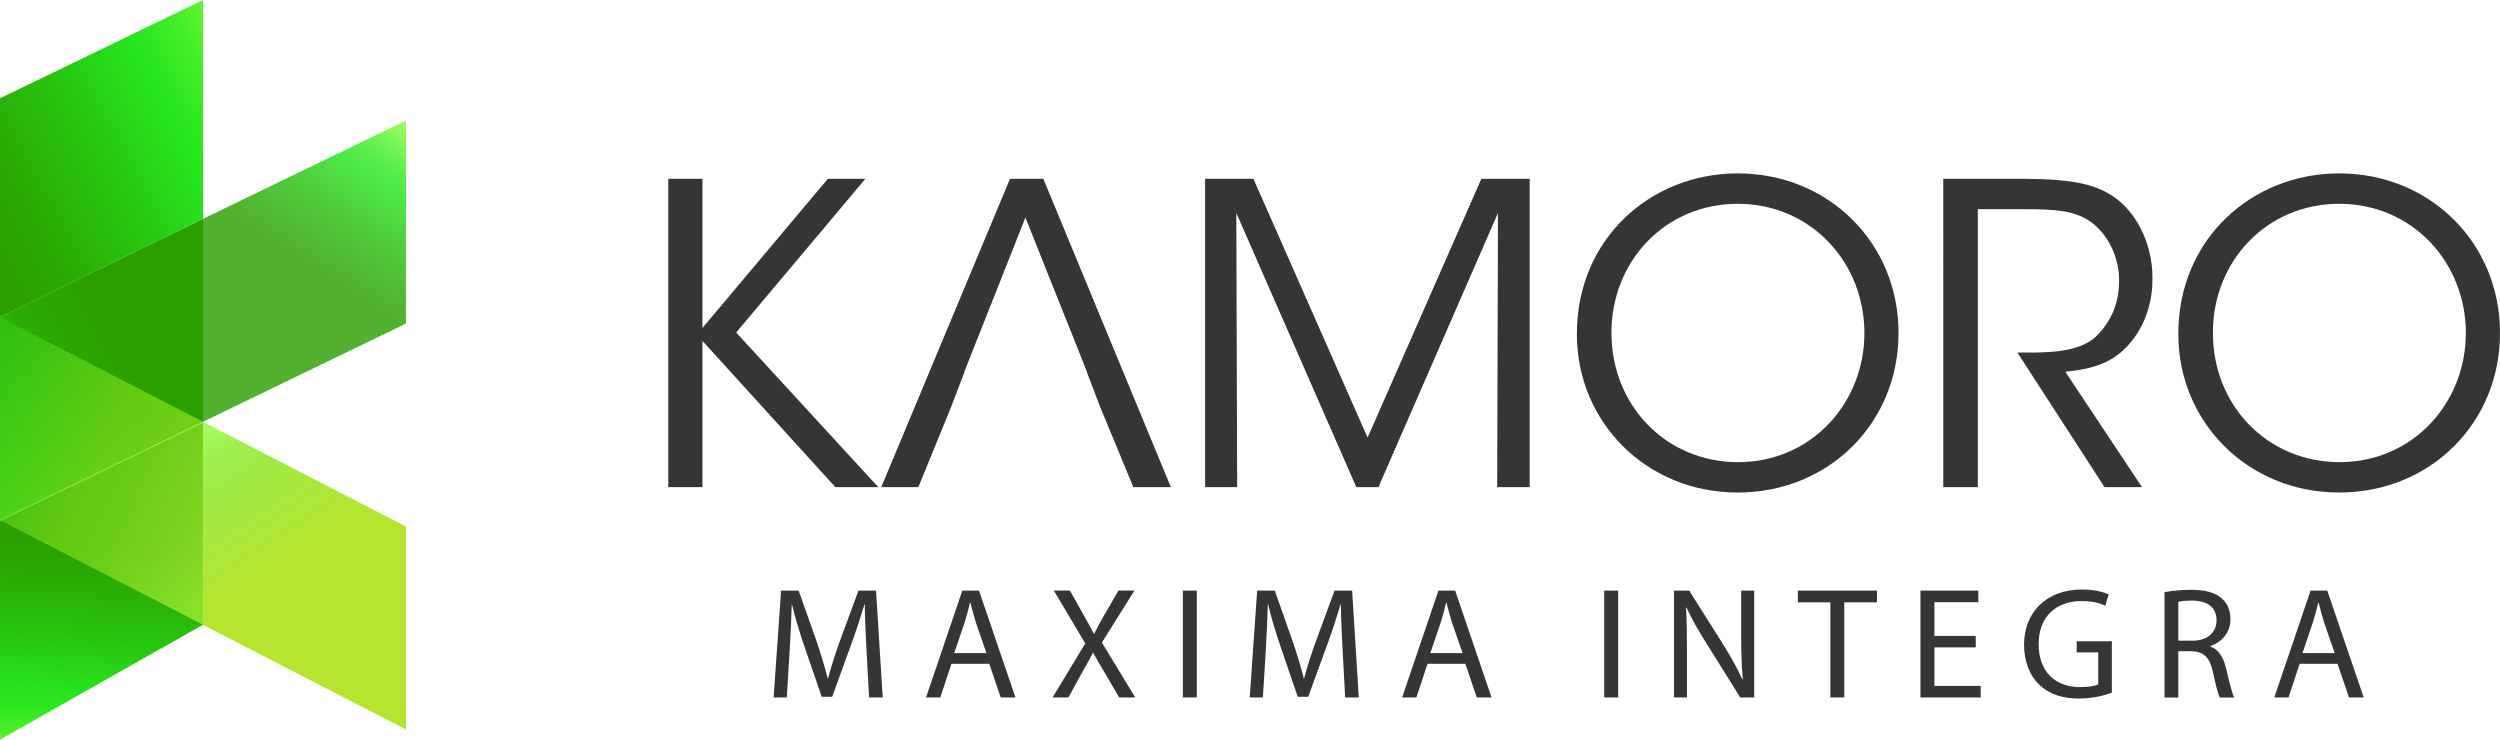<?xml version="1.0" encoding="utf-8"?>
<!-- Generator: Adobe Illustrator 16.0.0, SVG Export Plug-In . SVG Version: 6.00 Build 0)  -->
<!DOCTYPE svg PUBLIC "-//W3C//DTD SVG 1.1//EN" "http://www.w3.org/Graphics/SVG/1.1/DTD/svg11.dtd">
<svg version="1.1" id="Layer_1" xmlns="http://www.w3.org/2000/svg" xmlns:xlink="http://www.w3.org/1999/xlink" x="0px" y="0px"
	 width="200.07px" height="59.188px" viewBox="0 0 200.07 59.188" enable-background="new 0 0 200.07 59.188" xml:space="preserve">
<g>
	<linearGradient id="SVGID_1_" gradientUnits="userSpaceOnUse" x1="6.838" y1="62.784" x2="8.307" y2="43.393">
		<stop  offset="0" style="stop-color:#8FFF3F"/>
		<stop  offset="0.092" style="stop-color:#6CF734"/>
		<stop  offset="0.207" style="stop-color:#46EE28"/>
		<stop  offset="0.299" style="stop-color:#2FE821"/>
		<stop  offset="0.357" style="stop-color:#26E61E"/>
		<stop  offset="0.617" style="stop-color:#28C30F"/>
		<stop  offset="0.857" style="stop-color:#2AA904"/>
		<stop  offset="1" style="stop-color:#2B9F00"/>
	</linearGradient>
	<polygon fill="url(#SVGID_1_)" points="0,59.188 0,41.675 16.245,33.808 16.245,49.997 	"/>
	<linearGradient id="SVGID_2_" gradientUnits="userSpaceOnUse" x1="-19.929" y1="44.232" x2="10.041" y2="28.562">
		<stop  offset="0" style="stop-color:#8FFF3F"/>
		<stop  offset="0.092" style="stop-color:#6CF734"/>
		<stop  offset="0.207" style="stop-color:#46EE28"/>
		<stop  offset="0.299" style="stop-color:#2FE821"/>
		<stop  offset="0.357" style="stop-color:#26E61E"/>
		<stop  offset="0.617" style="stop-color:#28C30F"/>
		<stop  offset="0.857" style="stop-color:#2AA904"/>
		<stop  offset="1" style="stop-color:#2B9F00"/>
	</linearGradient>
	<polygon fill="url(#SVGID_2_)" points="16.248,33.753 0,41.62 0,25.375 16.248,17.511 	"/>
	<linearGradient id="SVGID_3_" gradientUnits="userSpaceOnUse" x1="32.334" y1="9.493" x2="24.566" y2="21.397">
		<stop  offset="0" style="stop-color:#8FFF3F"/>
		<stop  offset="0.092" style="stop-color:#6CF734"/>
		<stop  offset="0.207" style="stop-color:#46EE28"/>
		<stop  offset="0.299" style="stop-color:#2FE821"/>
		<stop  offset="0.357" style="stop-color:#26E61E"/>
		<stop  offset="0.617" style="stop-color:#28C30F"/>
		<stop  offset="0.857" style="stop-color:#2AA904"/>
		<stop  offset="1" style="stop-color:#2B9F00"/>
	</linearGradient>
	<polygon opacity="0.82" fill="url(#SVGID_3_)" points="32.488,25.892 16.245,33.753 16.245,17.514 32.488,9.645 	"/>
	<linearGradient id="SVGID_4_" gradientUnits="userSpaceOnUse" x1="18.679" y1="42.473" x2="-11.993" y2="28.575">
		<stop  offset="0" style="stop-color:#CAFF3F"/>
		<stop  offset="0.139" style="stop-color:#ABF32F"/>
		<stop  offset="0.273" style="stop-color:#94E922"/>
		<stop  offset="0.357" style="stop-color:#8BE61E"/>
		<stop  offset="0.365" style="stop-color:#89E51E"/>
		<stop  offset="0.583" style="stop-color:#4ED518"/>
		<stop  offset="0.769" style="stop-color:#24C914"/>
		<stop  offset="0.914" style="stop-color:#0AC211"/>
		<stop  offset="1" style="stop-color:#00BF10"/>
	</linearGradient>
	<polygon opacity="0.6" fill="url(#SVGID_4_)" points="0,41.624 16.248,49.997 16.248,33.753 0,25.381 	"/>
	
		<linearGradient id="SVGID_5_" gradientUnits="userSpaceOnUse" x1="145.779" y1="33.685" x2="137.897" y2="45.764" gradientTransform="matrix(-1 0 0 1 162.065 0)">
		<stop  offset="0" style="stop-color:#8FFF3F"/>
		<stop  offset="0.009" style="stop-color:#8FFE3E"/>
		<stop  offset="0.223" style="stop-color:#8AEC27"/>
		<stop  offset="0.357" style="stop-color:#88E61E"/>
		<stop  offset="0.726" style="stop-color:#9CE10A"/>
		<stop  offset="1" style="stop-color:#A5DF00"/>
	</linearGradient>
	<polygon opacity="0.82" fill="url(#SVGID_5_)" points="16.248,50.008 32.491,58.381 32.491,42.139 16.248,33.762 	"/>
	<linearGradient id="SVGID_6_" gradientUnits="userSpaceOnUse" x1="22.555" y1="5.332" x2="-1.886" y2="17.792">
		<stop  offset="0" style="stop-color:#8FFF3F"/>
		<stop  offset="0.092" style="stop-color:#6CF734"/>
		<stop  offset="0.207" style="stop-color:#46EE28"/>
		<stop  offset="0.299" style="stop-color:#2FE821"/>
		<stop  offset="0.357" style="stop-color:#26E61E"/>
		<stop  offset="0.617" style="stop-color:#28C30F"/>
		<stop  offset="0.857" style="stop-color:#2AA904"/>
		<stop  offset="1" style="stop-color:#2B9F00"/>
	</linearGradient>
	<polygon fill="url(#SVGID_6_)" points="0,25.381 0,7.866 16.245,0 16.245,17.514 	"/>
</g>
<g>
	<g>
		<path fill="#353535" d="M69.347,52.062c-0.061-1.183-0.139-2.64-0.139-3.693h-0.026c-0.306,0.988-0.647,2.084-1.08,3.247
			l-1.507,4.149h-0.836l-1.398-4.073c-0.407-1.205-0.74-2.313-0.979-3.323h-0.022c-0.027,1.066-0.086,2.5-0.169,3.782l-0.225,3.667
			h-1.054l0.597-8.554h1.407l1.462,4.136c0.353,1.059,0.633,2.005,0.86,2.896h0.026c0.229-0.868,0.532-1.815,0.913-2.896
			l1.523-4.136h1.407l0.535,8.554H69.55L69.347,52.062z"/>
		<path fill="#353535" d="M76.139,53.122l-0.888,2.695h-1.143l2.905-8.554h1.333l2.92,8.554h-1.182l-0.913-2.695H76.139z
			 M78.941,52.264l-0.847-2.461c-0.18-0.56-0.307-1.066-0.435-1.561h-0.035c-0.116,0.494-0.257,1.025-0.418,1.55l-0.843,2.472
			H78.941z"/>
		<path fill="#353535" d="M89.565,55.817l-1.103-1.891c-0.443-0.725-0.71-1.194-0.981-1.688h-0.02
			c-0.239,0.493-0.494,0.948-0.929,1.697l-1.027,1.881h-1.269l2.614-4.327l-2.514-4.227h1.285l1.127,2.004
			c0.316,0.56,0.56,0.99,0.79,1.446h0.039c0.242-0.506,0.453-0.897,0.77-1.446l1.157-2.004h1.281l-2.602,4.161l2.668,4.393H89.565z"
			/>
		<path fill="#353535" d="M95.777,47.264v8.554h-1.116v-8.554H95.777z"/>
		<path fill="#353535" d="M107.449,52.062c-0.064-1.183-0.139-2.64-0.139-3.693h-0.024c-0.307,0.988-0.65,2.084-1.08,3.247
			l-1.513,4.149h-0.837l-1.394-4.073c-0.407-1.205-0.736-2.313-0.977-3.323h-0.025c-0.027,1.066-0.088,2.5-0.166,3.782l-0.229,3.667
			h-1.052l0.596-8.554h1.407l1.461,4.136c0.354,1.059,0.634,2.005,0.864,2.896h0.024c0.227-0.868,0.531-1.815,0.914-2.896
			l1.522-4.136h1.407l0.533,8.554h-1.089L107.449,52.062z"/>
		<path fill="#353535" d="M114.241,53.122l-0.891,2.695h-1.141l2.907-8.554h1.337l2.913,8.554h-1.181l-0.912-2.695H114.241z
			 M117.044,52.264l-0.85-2.461c-0.176-0.56-0.303-1.066-0.431-1.561h-0.04c-0.112,0.494-0.25,1.025-0.417,1.55l-0.837,2.472
			H117.044z"/>
		<path fill="#353535" d="M129.499,47.264v8.554h-1.117v-8.554H129.499z"/>
		<path fill="#353535" d="M133.97,55.817v-8.554h1.213l2.73,4.327c0.621,1,1.13,1.905,1.521,2.78l0.04-0.017
			c-0.104-1.139-0.129-2.18-0.129-3.5v-3.591h1.041v8.554h-1.117l-2.711-4.338c-0.599-0.953-1.171-1.932-1.59-2.858l-0.037,0.015
			c0.063,1.078,0.074,2.105,0.074,3.523v3.658H133.97z"/>
		<path fill="#353535" d="M146.481,48.205h-2.602v-0.941h6.329v0.941h-2.614v7.612h-1.113V48.205z"/>
		<path fill="#353535" d="M158.114,51.809h-3.306v3.081h3.702v0.928h-4.821v-8.554h4.631v0.928h-3.512v2.7h3.306V51.809z"/>
		<path fill="#353535" d="M169.006,55.435c-0.49,0.189-1.48,0.468-2.637,0.468c-1.296,0-2.362-0.326-3.199-1.13
			c-0.733-0.704-1.19-1.849-1.19-3.182c0-2.552,1.763-4.416,4.631-4.416c0.989,0,1.771,0.218,2.141,0.396l-0.274,0.899
			c-0.457-0.216-1.029-0.368-1.892-0.368c-2.084,0-3.438,1.293-3.438,3.437c0,2.171,1.295,3.449,3.297,3.449
			c0.725,0,1.221-0.099,1.474-0.225v-2.552h-1.727v-0.891h2.815V55.435z"/>
		<path fill="#353535" d="M173.222,47.393c0.563-0.117,1.372-0.193,2.119-0.193c1.18,0,1.957,0.23,2.486,0.712
			c0.422,0.368,0.673,0.953,0.673,1.622c0,1.119-0.723,1.866-1.607,2.171v0.039c0.645,0.227,1.037,0.838,1.252,1.725
			c0.279,1.193,0.483,2.019,0.653,2.35h-1.146c-0.141-0.257-0.331-0.981-0.559-2.043c-0.256-1.184-0.726-1.624-1.725-1.661h-1.042
			v3.704h-1.105V47.393z M174.327,51.273h1.128c1.181,0,1.93-0.646,1.93-1.625c0-1.098-0.797-1.583-1.968-1.583
			c-0.532,0-0.899,0.048-1.09,0.101V51.273z"/>
		<path fill="#353535" d="M184.035,53.122l-0.887,2.695h-1.141l2.904-8.554h1.333l2.92,8.554h-1.18l-0.915-2.695H184.035z
			 M186.84,52.264l-0.852-2.461c-0.176-0.56-0.301-1.066-0.429-1.561h-0.039c-0.113,0.494-0.255,1.025-0.421,1.55l-0.832,2.472
			H186.84z"/>
	</g>
</g>
<path fill="#353535" d="M53.48,14.31h2.735v11.938L66.251,14.31h3.003L58.915,26.611l11.371,12.374h-3.434L56.215,27.281v11.705
	H53.48V14.31z"/>
<path fill="#353535" d="M96.441,38.985V14.31h3.868l9.137,20.708l9.103-20.708h3.869v24.676h-2.601l0.063-21.941l-9.568,21.941
	h-1.768l-9.604-21.941l0.068,21.941H96.441z"/>
<path fill="#353535" d="M126.195,26.714c0-7.602,5.901-12.839,12.87-12.839c7.237,0,12.871,5.535,12.871,12.771
	c0,7.235-5.603,12.77-12.871,12.77c-7.302,0-12.87-5.632-12.87-12.668V26.714z M128.963,26.646c0,5.806,4.368,10.339,10.135,10.339
	c5.834,0,10.107-4.701,10.107-10.339c0-5.634-4.273-10.337-10.14-10.337c-5.802,0-10.103,4.602-10.103,10.303V26.646z"/>
<path fill="#353535" d="M155.514,14.31h6.435c3.869,0,5.668,0.467,6.938,1.266c2.002,1.2,3.369,3.834,3.369,6.635
	c0.032,1.671-0.436,3.436-1.47,4.835c-1.468,2.002-3.234,2.468-5.503,2.703l6.137,9.236h-2.999l-6.972-10.771h0.799
	c1.735,0,4.135-0.034,5.47-1.266c1.305-1.269,1.87-2.77,1.87-4.536c0-1.835-0.903-3.768-2.435-4.768
	c-1.234-0.802-2.77-0.902-5.004-0.902h-3.869v22.242h-2.766V14.31z"/>
<path fill="#353535" d="M174.327,26.714c0-7.602,5.903-12.839,12.872-12.839c7.235,0,12.871,5.535,12.871,12.771
	c0,7.235-5.604,12.77-12.871,12.77c-7.304,0-12.872-5.632-12.872-12.668V26.714z M177.094,26.646c0,5.806,4.37,10.339,10.138,10.339
	c5.836,0,10.104-4.701,10.104-10.339c0-5.634-4.269-10.337-10.137-10.337c-5.804,0-10.105,4.602-10.105,10.303V26.646z"/>
<polygon fill="#353535" points="83.496,14.31 80.829,14.31 70.524,38.985 73.493,38.985 76.114,32.57 77.18,29.783 77.161,29.783 
	82.061,17.411 86.538,28.624 86.538,28.624 86.539,28.638 86.997,29.783 86.979,29.783 88.024,32.517 90.699,38.985 93.702,38.985 
	"/>
</svg>
